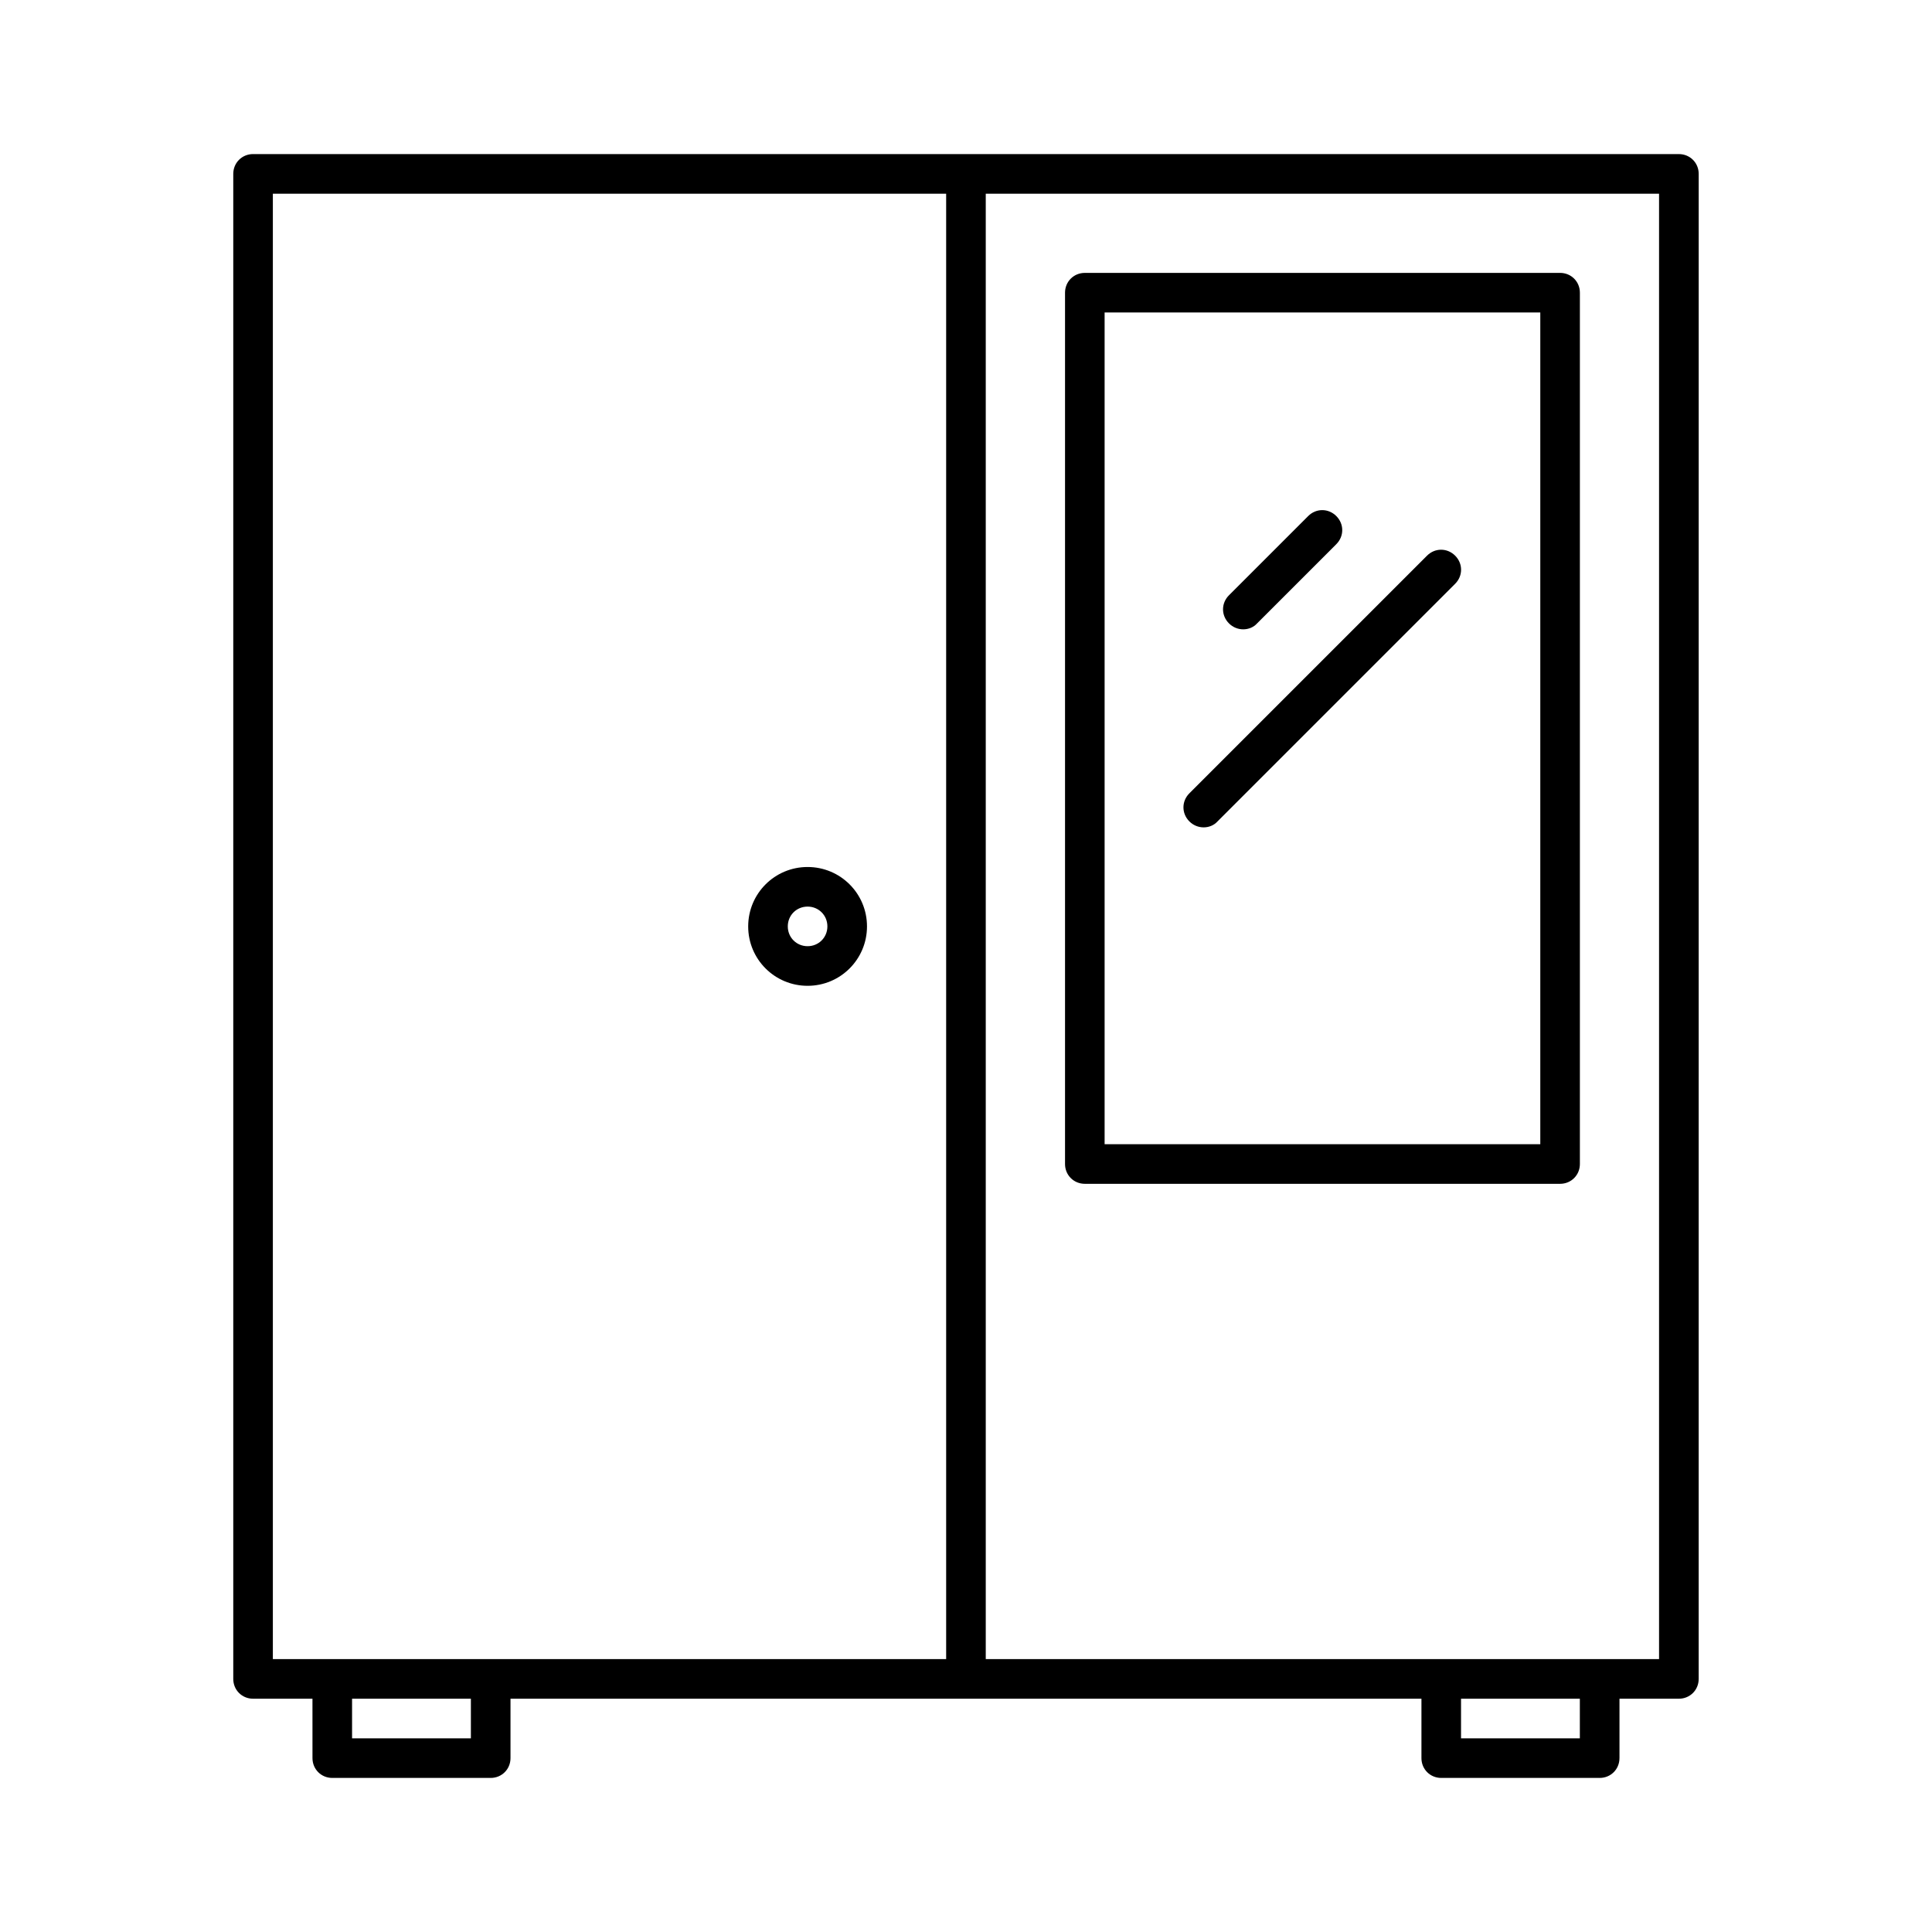 <?xml version="1.0" encoding="UTF-8"?>
<!-- Uploaded to: ICON Repo, www.iconrepo.com, Generator: ICON Repo Mixer Tools -->
<svg fill="#000000" width="800px" height="800px" version="1.1" viewBox="144 144 512 512" xmlns="http://www.w3.org/2000/svg">
 <g>
  <path d="m557.44 216.32h-125.95c-2.938 0-5.246 2.309-5.246 5.246v230.91c0 2.938 2.309 5.246 5.246 5.246h125.95c2.938 0 5.246-2.309 5.246-5.246v-230.91c0-2.938-2.309-5.25-5.25-5.25zm-5.246 230.91h-115.46v-220.42h115.46z"/>
  <path d="m573.18 609.92v-15.742h15.742c2.938 0 5.246-2.309 5.246-5.246l0.004-398.85c0-2.938-2.309-5.246-5.246-5.246l-188.93-0.004h-188.93c-2.938 0-5.25 2.312-5.25 5.25v398.85c0 2.938 2.309 5.246 5.246 5.246h15.742l0.004 15.746c0 2.938 2.309 5.246 5.246 5.246h41.984c2.938 0 5.246-2.309 5.246-5.246v-15.742h241.41v15.742c0 2.938 2.309 5.246 5.246 5.246h41.984c2.941 0.004 5.25-2.305 5.25-5.246zm-304.39-5.246h-31.488v-10.496h31.488zm125.95-20.992h-178.43v-388.35h178.43zm10.496 0v-388.35h178.43v388.35zm157.44 20.992h-31.488v-10.496h31.488z"/>
  <path d="m473.47 310.78c1.363 0 2.731-0.523 3.672-1.574l20.992-20.992c2.098-2.098 2.098-5.352 0-7.453-2.098-2.098-5.352-2.098-7.453 0l-20.992 20.992c-2.098 2.098-2.098 5.352 0 7.453 1.051 1.051 2.414 1.574 3.781 1.574z"/>
  <path d="m462.98 363.26c1.363 0 2.731-0.523 3.672-1.574l62.977-62.977c2.098-2.098 2.098-5.352 0-7.453-2.098-2.098-5.352-2.098-7.453 0l-62.977 62.977c-2.098 2.098-2.098 5.352 0 7.453 1.051 1.051 2.414 1.574 3.781 1.574z"/>
  <path d="m358.02 405.25c8.711 0 15.742-7.031 15.742-15.742 0-8.711-7.031-15.742-15.742-15.742s-15.742 7.031-15.742 15.742c-0.004 8.711 7.027 15.742 15.742 15.742zm0-20.992c2.938 0 5.246 2.309 5.246 5.246s-2.309 5.246-5.246 5.246-5.246-2.309-5.246-5.246c-0.004-2.938 2.305-5.246 5.246-5.246z"/>
 </g>
</svg>